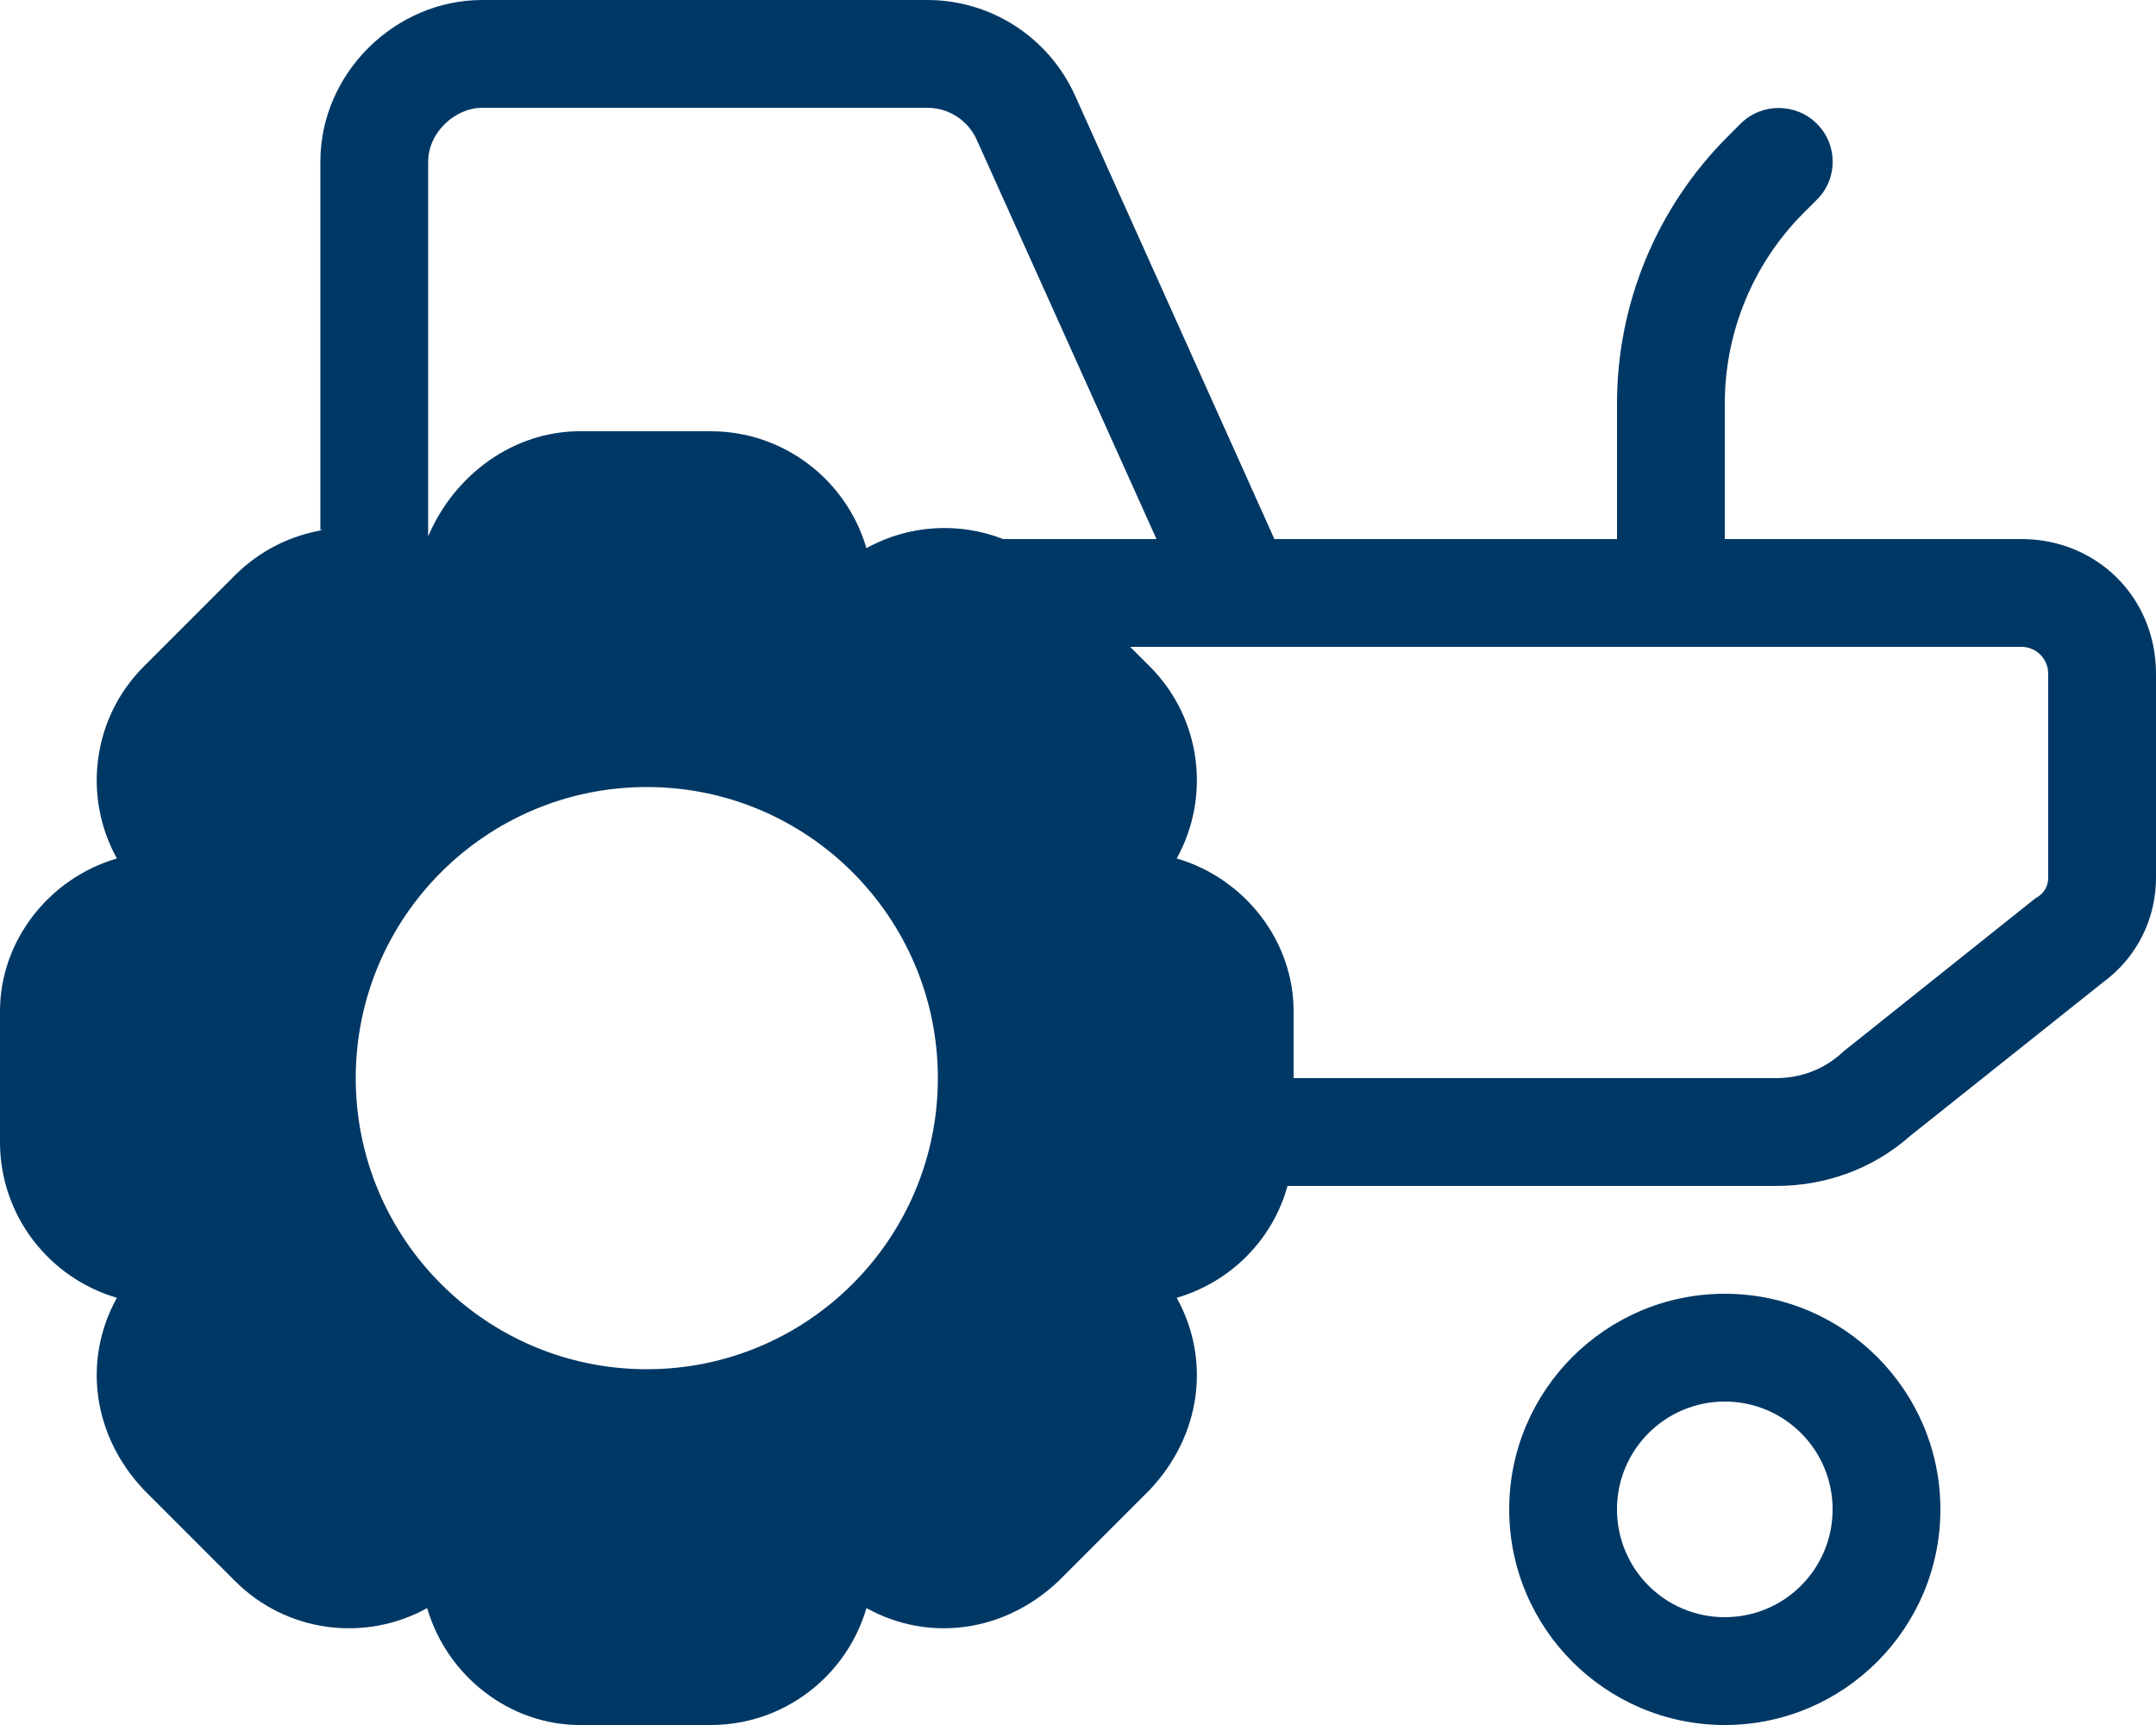<?xml version="1.0" encoding="UTF-8"?><svg id="Layer_1" xmlns="http://www.w3.org/2000/svg" viewBox="0 0 640 512"><defs><style>.cls-1{fill:#003865;}</style></defs><path class="cls-1" d="M512,384c-35.3,0-64,28.7-64,64s28.7,64,64,64,64-28.7,64-64-28.7-64-64-64Zm0,96c-17.7,0-32-14.3-32-32s14.3-32,32-32,32,14.3,32,32-14.3,32-32,32Z"/><path class="cls-1" d="M600.1,160h-88.1v-40.2c0-21.2,8.4-41.6,23.4-56.6l3.9-3.9c6.3-6.2,6.3-16.4,0-22.6-6.2-6.2-16.4-6.2-22.6,0l-3.9,3.9c-21,21-32.8,49.5-32.8,79.2v40.2h-101.7L319.1,28.3c-7.8-17.2-24.9-28.3-43.8-28.3H143.1c-25.6,0-48,21.5-48,48v109.3h.9c-9.7,1.6-18.9,6.1-26.3,13.5l-26.9,26.9c-15.4,15.3-18.3,38.7-8.1,57.1C14.5,260.7,0,279.3,0,300.1v38.9c0,21.7,14.5,40.3,34.7,46.2-10.2,18.4-7.3,40.9,8.1,57.1l26.9,26.9c15.3,15.4,38.7,18.3,57.1,8.1,5.9,20.2,24.5,34.7,45.3,34.7h38.9c21.7,0,40.3-14.5,46.2-34.7,18.4,10.2,40.9,7.3,57.1-8.1l26.9-26.9c15.4-16.2,18.3-38.7,8.1-57.1,16.1-4.7,28.5-17.3,32.9-33.2h145c14.5,0,28.6-4.9,39.9-14.9l57-45.4c10.4-7.6,15.9-19.1,15.9-31.2v-60.5c0-22.9-17.8-40-39.9-40h0ZM192,406.4c-47.7,0-86.4-38.7-86.4-86.4s38.7-86.4,86.4-86.4,86.4,38.7,86.4,86.4-38.7,86.4-86.4,86.4Zm105.8-246.4c-13.1-5.1-28-4.3-40.6,2.7-5.9-20.2-24.5-34.7-46.2-34.7h-38.9c-19.6,0-37.2,12.8-45,31.2V48c0-8.8,8.1-16,16-16h132.2c6.3,0,12,3.7,14.6,9.4l53.4,118.6h-45.5Zm310.2,100.5c0,2.4-1.1,4.7-3.9,6.2l-56.9,45.4c-5.7,5.4-12.8,7.9-20,7.9h-143.2v-19.9c0-20.8-14.5-39.4-34.7-45.3,10.2-18.4,7.3-41.8-8.1-57.1l-5.7-5.7h264.6c4.3,0,7.9,3.5,7.9,8v60.5h0Z"/></svg>